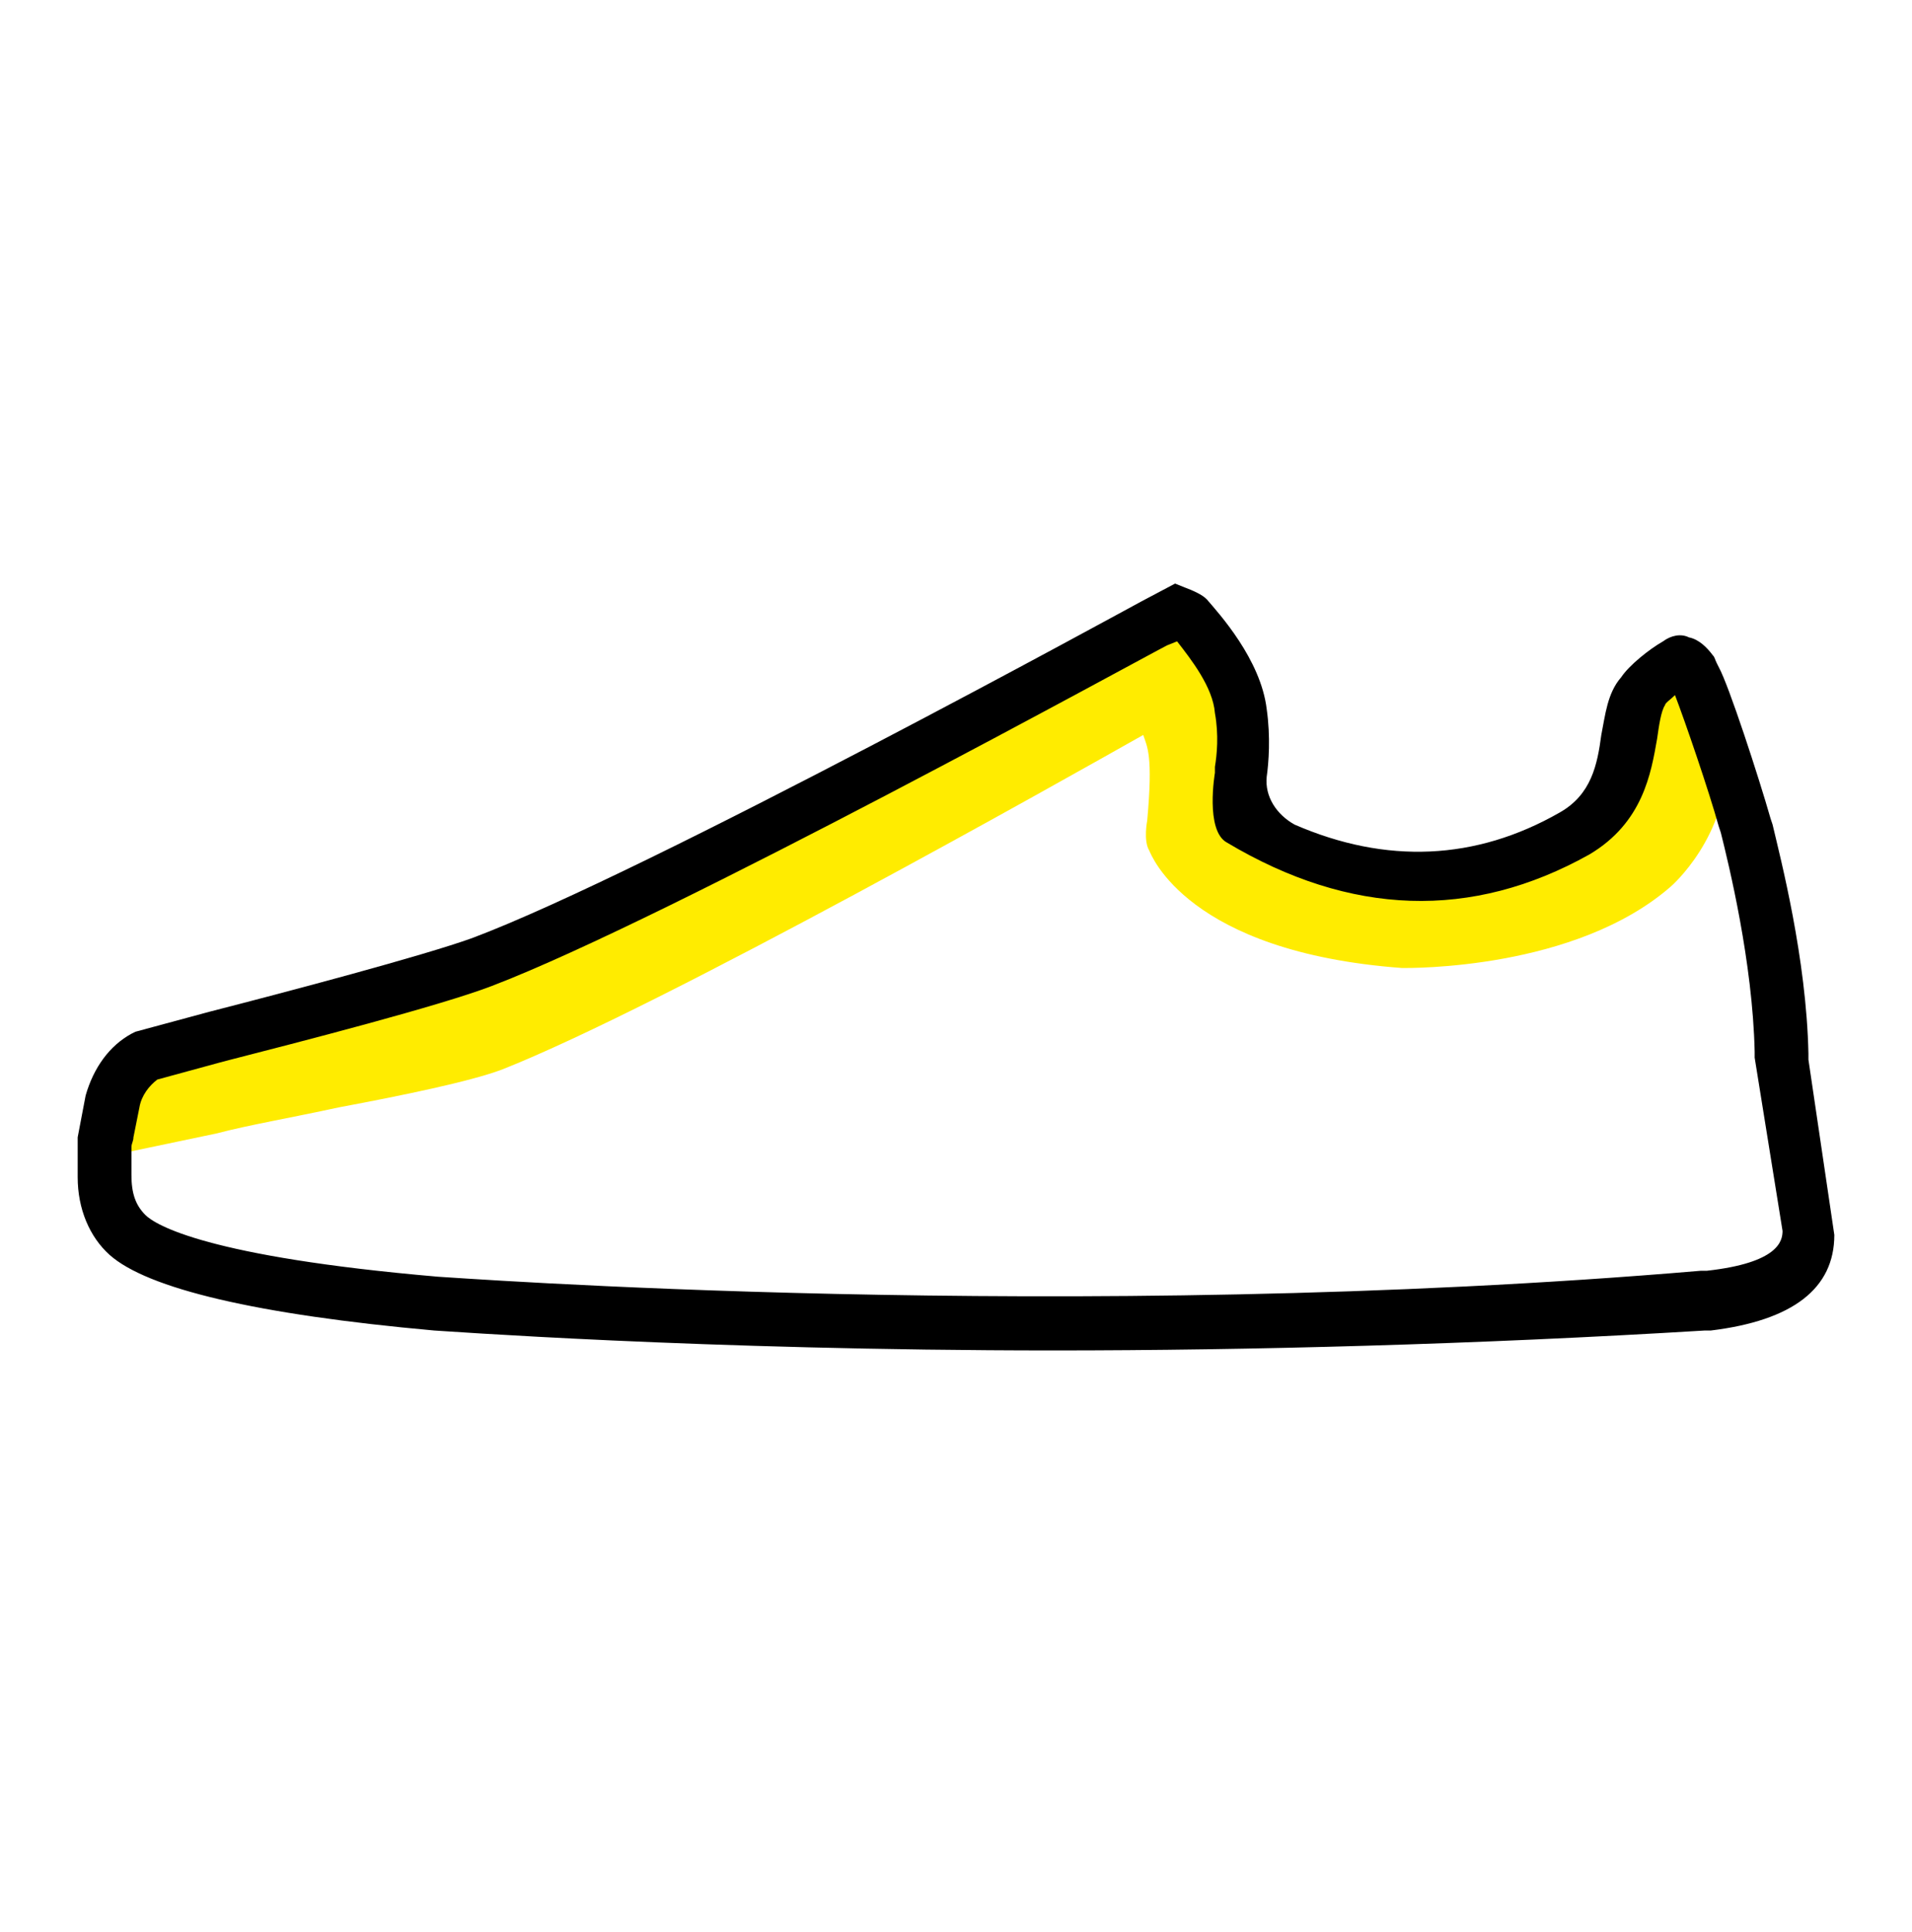 <?xml version="1.0" encoding="utf-8"?>
<!-- Generator: Adobe Illustrator 28.0.0, SVG Export Plug-In . SVG Version: 6.00 Build 0)  -->
<svg version="1.1" id="Capa_1" xmlns="http://www.w3.org/2000/svg" xmlns:xlink="http://www.w3.org/1999/xlink" x="0px" y="0px"
	 viewBox="0 0 96 97" style="enable-background:new 0 0 96 97;" xml:space="preserve">
<style type="text/css">
	.st0{fill:#FFEC00;}
</style>
<g>
	<g>
		<path class="st0" d="M86.7,38c0.2-2.5-1.6-4.6-1.7-4.7L84.3,33l-0.5,0.3c-0.2,0.1-3.4,2-3.6,5.7c-0.1,1-1,2.2-2.4,3.1
			c-2.4,1.5-6.5,2.6-10.9,1c-2.2-0.8-3.6-2-4.2-3.4c-0.7-1.9,0.2-3.8,0.2-3.8l0.1-0.1c0.1-0.1,0.4-1.1-0.3-2.2
			c-0.7-1.2-2.3-1.9-4.6-2.1h-0.2l-33,15.7L6.6,52.3l-0.2,0.1c-0.1,0.1-2.9,2.6-2,5.8l0.3,0l6.2-1.3c1.5-0.4,3.8-0.8,6.1-1.3
			c3.2-0.6,6.6-1.3,8.2-1.9c8.1-3.2,28.3-14.6,32.2-16.8c0.2,0.6,0.5,1,0.2,4.3c0,0-0.2,1,0.1,1.5c0.1,0.2,1.9,5.1,12.7,5.9
			c0.4,0,8.7,0.1,13.5-4.1C83.9,44.5,86.8,42,86.7,38z"/>
	</g>
	<g>
		<path d="M52.9,67.8c-17.8,0-30.9-1-31.1-1C12.9,66,7.4,64.7,5.5,63c-1-0.9-1.6-2.3-1.6-3.9v-1.6c0-0.1,0-0.3,0-0.4L4.3,55
			c0.4-1.4,1.2-2.5,2.3-3.1l0.2-0.1l3.7-1c3.9-1,10.7-2.8,13.2-3.7c8.8-3.3,33.4-16.8,33.6-16.9l1.7-0.9l0.5,0.2
			c0.8,0.3,1,0.5,1.1,0.6c0.6,0.7,2.7,3,3,5.5c0.2,1.4,0.1,2.7,0,3.4l0,0c-0.1,1,0.5,1.9,1.4,2.4c4.6,2,9.1,1.8,13.3-0.6
			c1.6-0.9,1.9-2.4,2.1-3.9c0.2-1,0.3-2.1,1-2.9c0.4-0.6,1.4-1.4,2.1-1.8c0.4-0.3,0.9-0.4,1.3-0.2c0.5,0.1,0.9,0.5,1.2,0.9
			c0.1,0.1,0.1,0.2,0.2,0.4l0,0l0.1,0.2c0.5,0.9,2,5.5,2.6,7.6l0.1,0.3c0.4,1.7,1.7,6.7,1.8,11.5c0,0.1,0,0.2,0,0.3l1.3,8.8
			c0,2.7-2.1,4.3-6.2,4.8h-0.1c0,0-0.1,0-0.2,0C74.1,67.5,62.8,67.8,52.9,67.8z M61,38.8c0-0.1,0-0.2,0-0.3c0.1-0.6,0.2-1.6,0-2.7
			c-0.1-1.3-1.2-2.7-1.9-3.6l-0.5,0.2c-1,0.5-25,13.7-33.9,17.1c-2.6,1-9.6,2.8-13.5,3.8l-3.3,0.9c-0.4,0.3-0.8,0.8-0.9,1.4
			l-0.3,1.5c0,0.2-0.1,0.3-0.1,0.5V59c0,0.9,0.2,1.5,0.7,2s3.1,2.1,14.7,3.1c0.3,0,31.7,2.4,63.4-0.3h0.1h0.1h0.1
			c3.6-0.4,3.8-1.5,3.8-2l-1.4-8.7c0-0.1,0-0.2,0-0.3c-0.1-4.5-1.3-9.4-1.7-11l-0.1-0.3c-0.5-1.8-1.7-5.3-2.2-6.6
			c-0.2,0.2-0.5,0.4-0.5,0.5l0,0c-0.2,0.3-0.3,1-0.4,1.7c-0.3,1.7-0.7,4.2-3.4,5.8c-5.9,3.3-12,3.1-18.2-0.6
			C60.5,41.7,61,38.8,61,38.8z"/>
	</g>
</g>
</svg>
